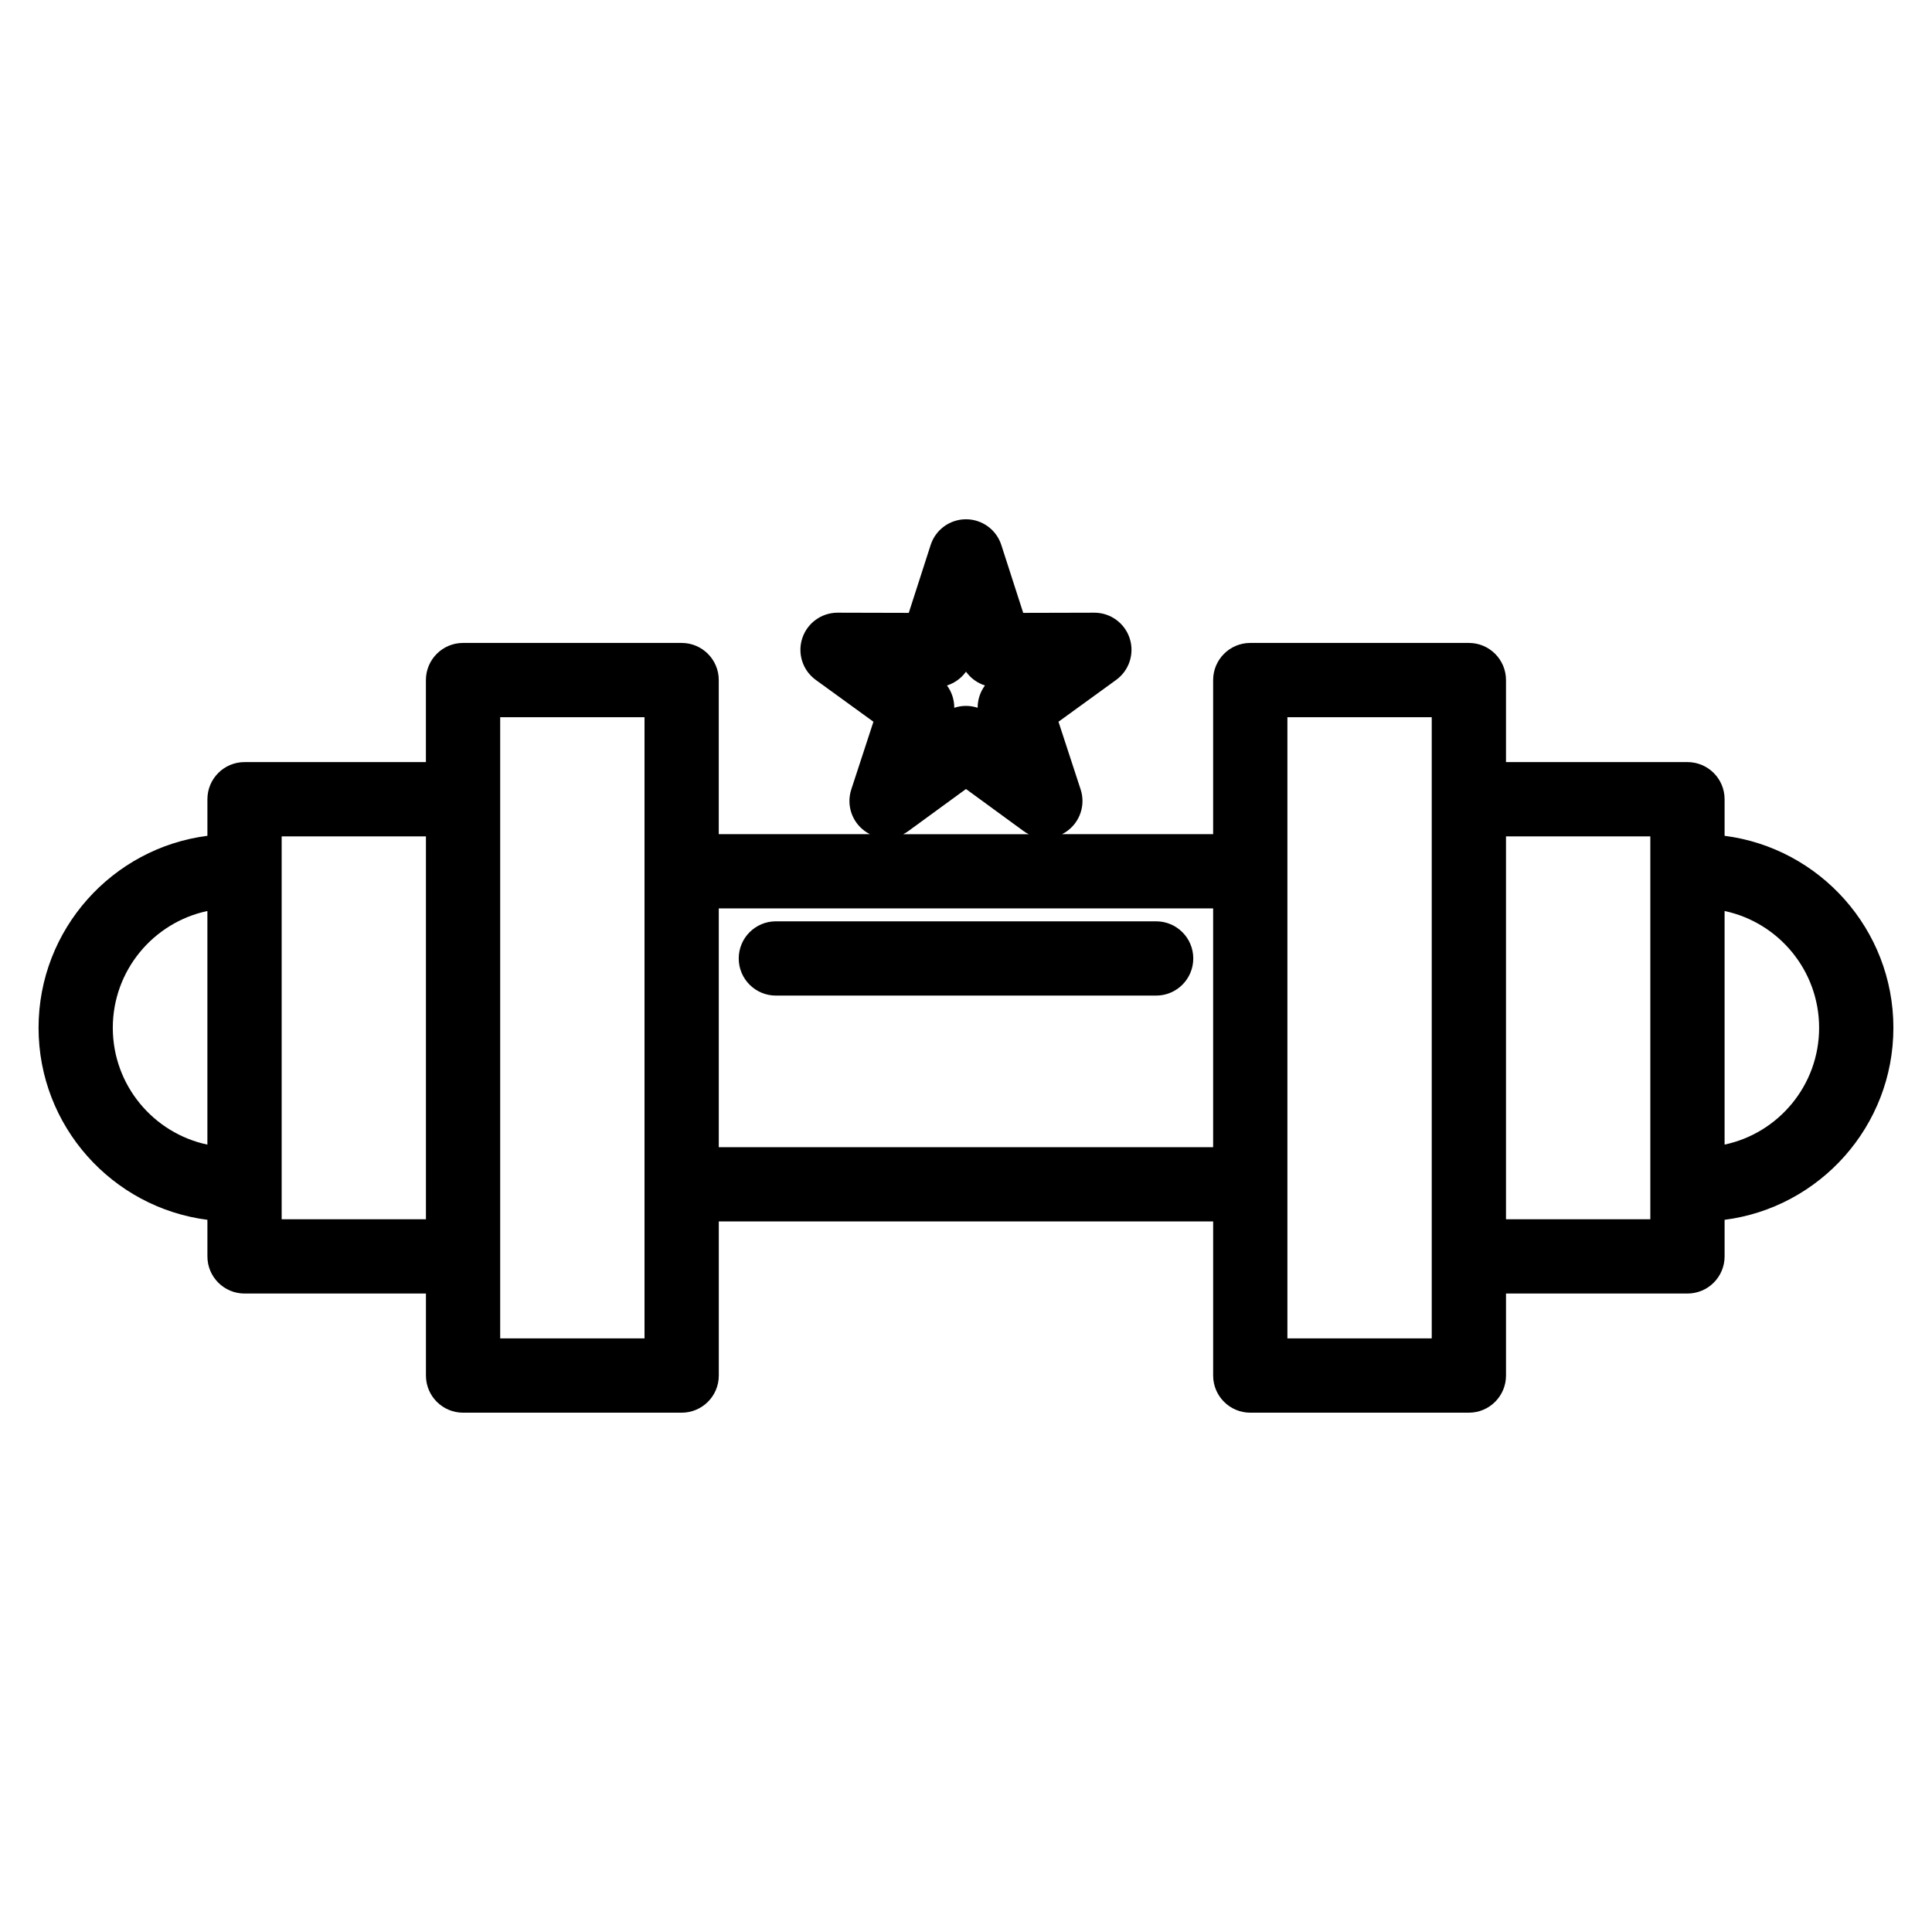 <?xml version="1.0" encoding="UTF-8"?>
<!-- Uploaded to: ICON Repo, www.svgrepo.com, Generator: ICON Repo Mixer Tools -->
<svg fill="#000000" width="800px" height="800px" version="1.1" viewBox="144 144 512 512" xmlns="http://www.w3.org/2000/svg">
 <g>
  <path d="m645.77 416.38c0-26.074-19.539-47.656-44.734-50.883v-9.695c0-5.434-4.406-9.84-9.84-9.84h-48.09v-21.738c0-5.434-4.406-9.84-9.84-9.84h-57.93c-5.434 0-9.84 4.406-9.84 9.84v40.84h-40.047c0.469-0.238 0.926-0.512 1.363-0.828 3.457-2.508 4.898-6.961 3.57-11.023l-5.871-17.945 15.289-11.09c3.457-2.508 4.898-6.953 3.578-11.016-1.32-4.051-5.098-6.793-9.355-6.793h-0.023l-18.836 0.047-5.801-17.984c-1.312-4.066-5.094-6.82-9.367-6.82-4.269 0-8.055 2.754-9.363 6.82l-5.797 17.984-18.852-0.047h-0.023c-4.258 0-8.035 2.742-9.355 6.793-1.324 4.059 0.121 8.508 3.578 11.016l15.289 11.09-5.871 17.945c-1.328 4.059 0.113 8.512 3.57 11.02 0.438 0.316 0.895 0.594 1.363 0.832h-40.051v-40.84c0-5.434-4.406-9.84-9.84-9.84h-57.93c-5.434 0-9.84 4.406-9.84 9.84v21.738h-48.066c-5.434 0-9.84 4.406-9.84 9.84v9.695c-25.203 3.227-44.746 24.809-44.746 50.883 0 26.074 19.547 47.656 44.746 50.883v9.695c0 5.434 4.406 9.84 9.84 9.84h48.074v21.738c0 5.434 4.406 9.84 9.84 9.84h57.93c5.434 0 9.84-4.406 9.84-9.84v-40.84h131.01v40.84c0 5.434 4.406 9.84 9.84 9.84h57.93c5.434 0 9.84-4.406 9.84-9.84v-21.738h48.09c5.434 0 9.84-4.406 9.84-9.84v-9.695c25.191-3.231 44.73-24.809 44.73-50.883zm-245.77-94.379c1.234 1.727 3 3.012 5.023 3.656-1.266 1.707-1.945 3.785-1.934 5.91-2.012-0.664-4.191-0.664-6.199 0.004 0.012-2.125-0.668-4.203-1.93-5.91 2.027-0.645 3.801-1.93 5.039-3.66zm-15.246 42.219 15.242-11.125 15.23 11.125c0.445 0.324 0.91 0.605 1.387 0.848h-33.246c0.48-0.242 0.945-0.523 1.387-0.848zm-210.86 52.16c0-15.199 10.766-27.93 25.066-30.953v61.906c-14.301-3.027-25.066-15.754-25.066-30.953zm44.75 50.734v-101.47h38.234v101.47zm96.16 31.578h-38.25v-164.63h38.25zm19.68-50.68v-63.27h131.01v63.27zm188.94 50.68h-38.25v-164.63h38.25zm57.93-31.578h-38.25v-101.47h38.25zm19.68-19.785v-61.902c14.293 3.023 25.051 15.754 25.051 30.953 0 15.199-10.758 27.926-25.051 30.949z"/>
  <path d="m450.39 388.16h-100.78c-5.434 0-9.84 4.406-9.84 9.84s4.406 9.84 9.84 9.84h100.78c5.434 0 9.84-4.406 9.84-9.84s-4.406-9.84-9.84-9.84z"/>
 </g>
</svg>